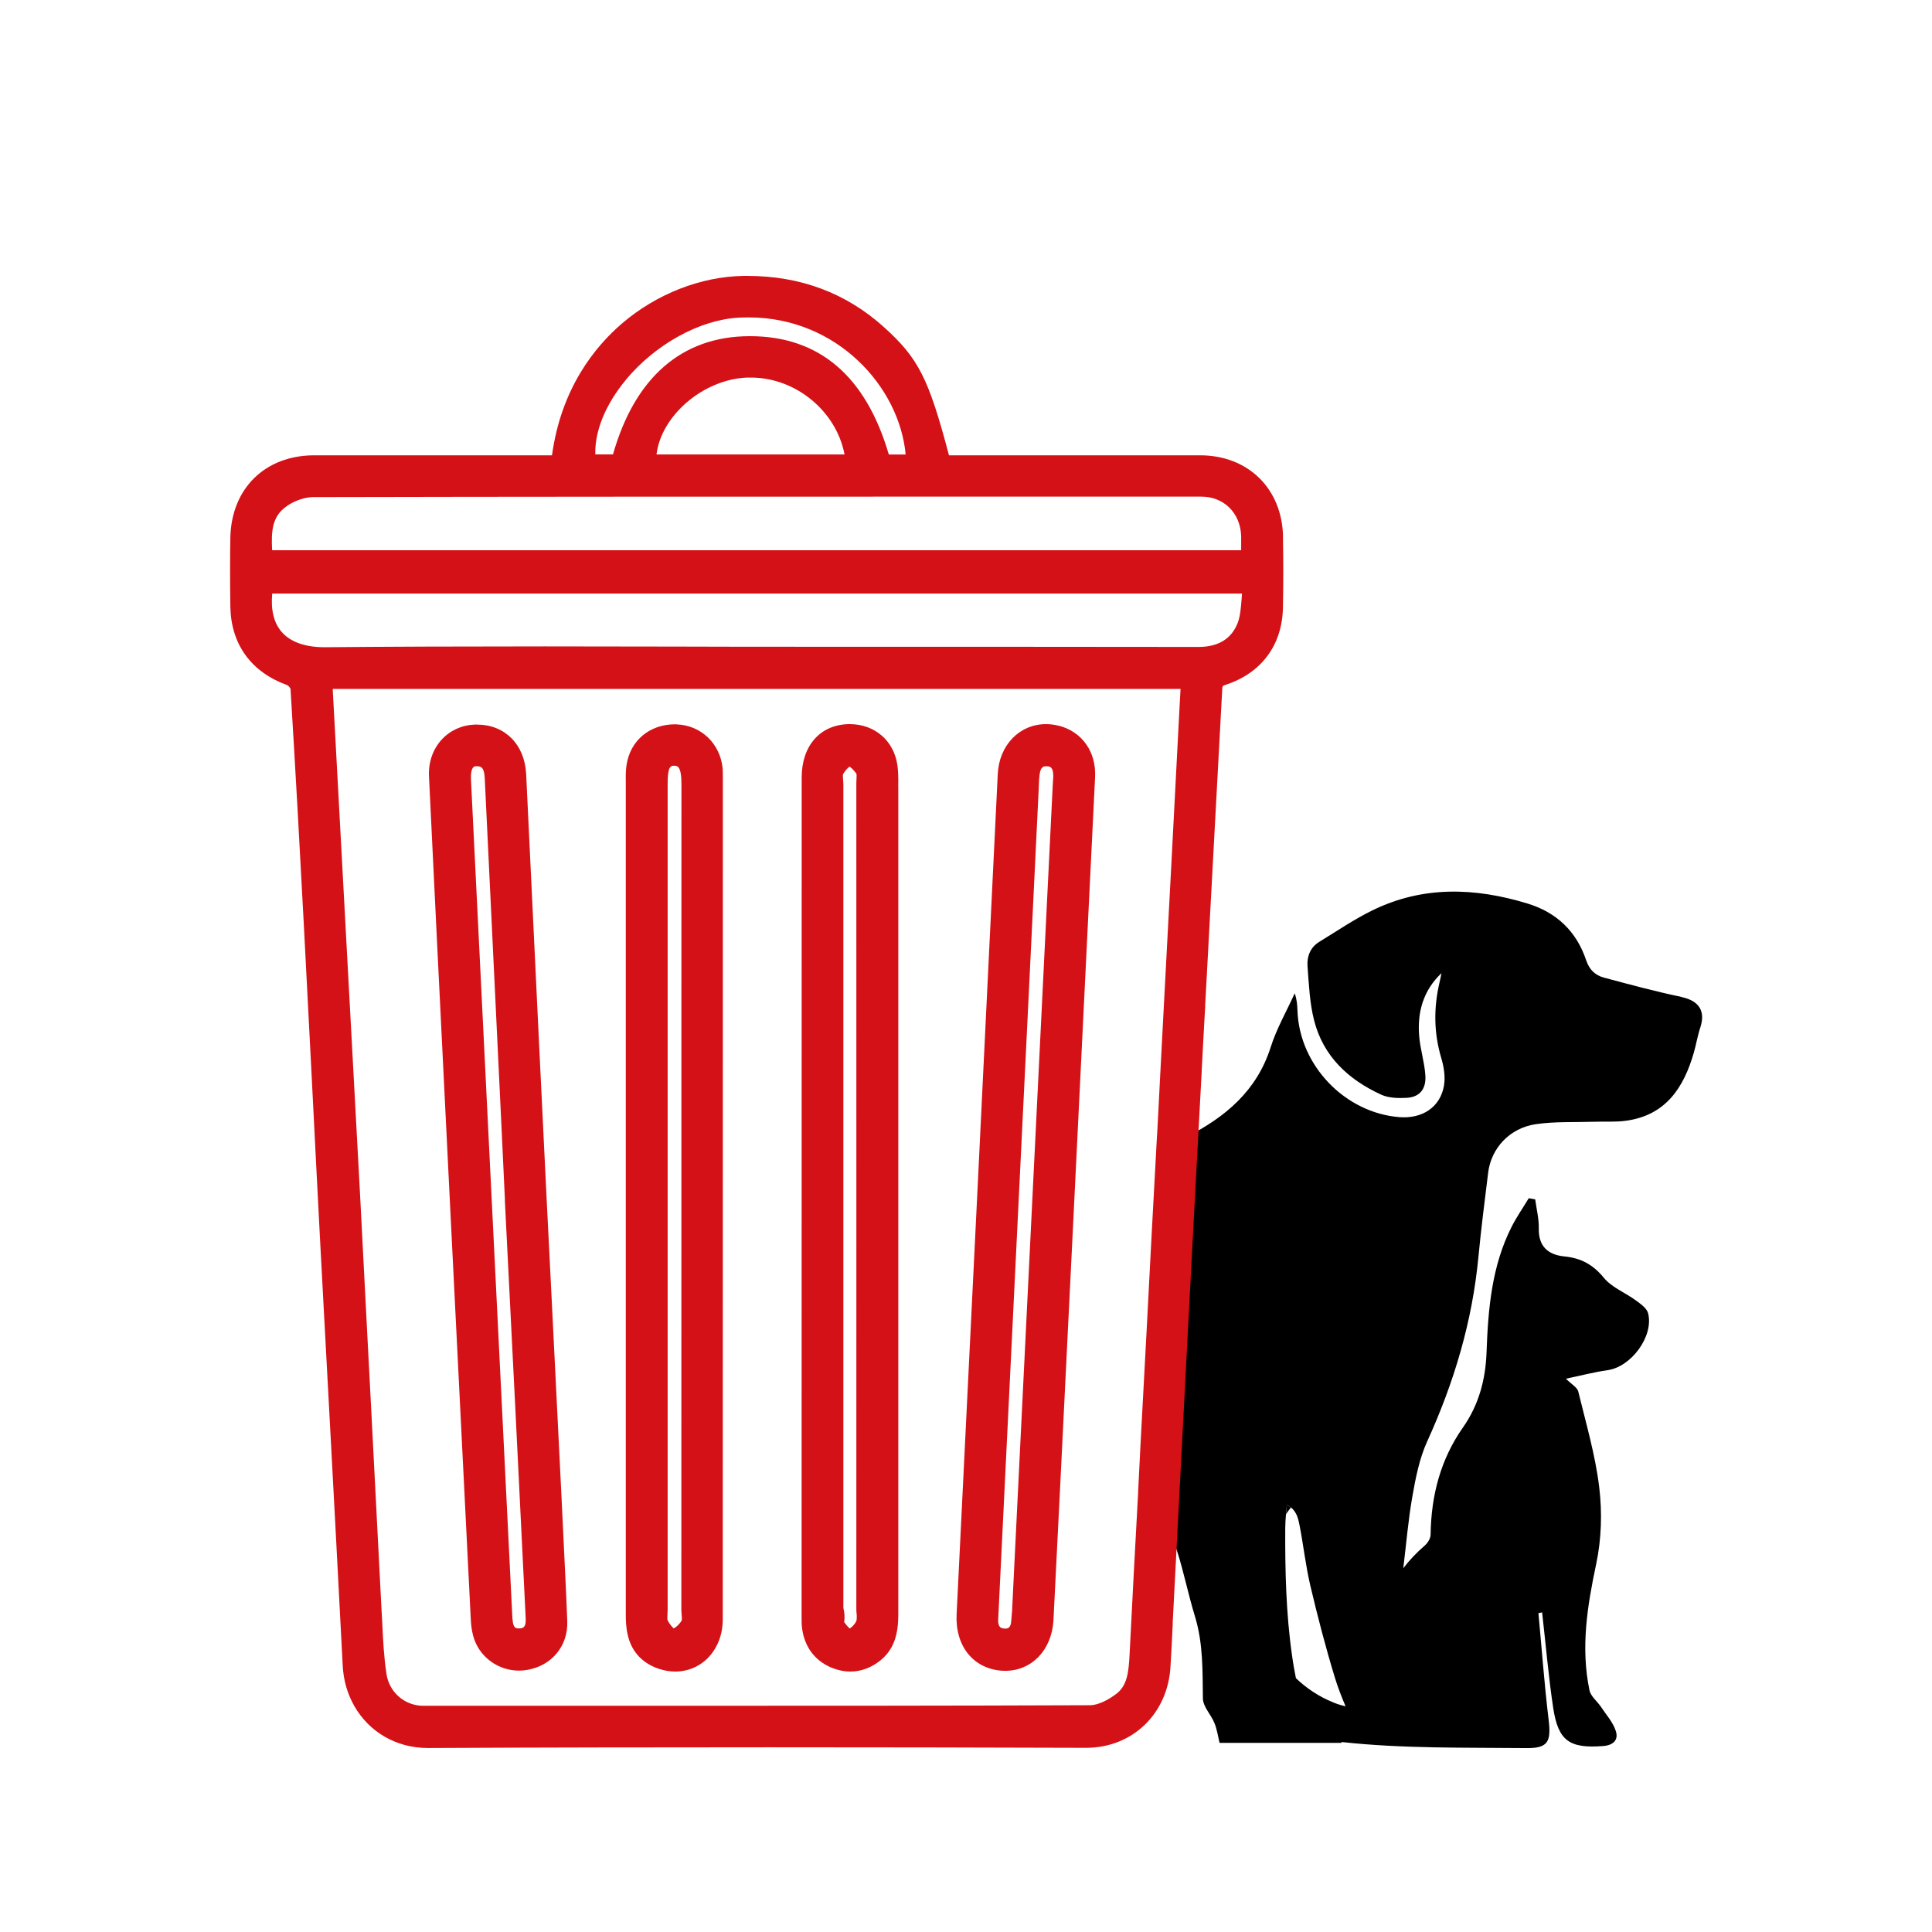 <?xml version="1.0" encoding="UTF-8"?><svg id="a" xmlns="http://www.w3.org/2000/svg" xmlns:xlink="http://www.w3.org/1999/xlink" viewBox="0 0 210 210"><defs><filter id="b" filterUnits="userSpaceOnUse"><feOffset dx="0" dy="0"/><feGaussianBlur result="c" stdDeviation="5"/><feFlood flood-color="#000" flood-opacity=".3"/><feComposite in2="c" operator="in"/><feComposite in="SourceGraphic"/></filter></defs><g filter="url(#b)"><path d="m184.81,111.65c-.29.9-.45,1.85-.71,2.75-1.09,3.82-3.06,6.81-7.37,7.4-1.13.16-2.31.07-3.47.11-2.1.07-4.23-.04-6.3.26-2.86.4-4.89,2.61-5.21,5.31-.37,3.03-.76,6.05-1.05,9.09-.66,7.02-2.64,13.65-5.56,20.06-.85,1.87-1.27,4-1.62,6.05-.45,2.56-.67,5.16-.98,7.75.65-.87,1.44-1.7,2.35-2.49.32-.27.62-.77.62-1.17.06-4.23,1.07-8.15,3.52-11.65,1.71-2.44,2.44-5.19,2.55-8.13.17-4.71.55-9.38,2.73-13.68.55-1.07,1.24-2.07,1.86-3.1.23.05.47.1.7.14.14,1.05.41,2.1.39,3.14-.04,1.99,1.03,2.89,2.8,3.06,1.79.18,3.1.88,4.28,2.32.87,1.05,2.33,1.61,3.48,2.46.51.37,1.19.84,1.33,1.38.64,2.51-1.84,5.83-4.39,6.19-1.52.22-3.01.62-4.54.93.59.61,1.22.94,1.34,1.39.84,3.46,1.85,6.92,2.28,10.43.32,2.73.24,5.63-.33,8.32-.98,4.58-1.71,9.1-.73,13.74.13.66.83,1.19,1.25,1.8.56.85,1.29,1.65,1.6,2.59.32.97-.22,1.58-1.39,1.67-3.61.27-4.86-.53-5.41-4.12-.52-3.44-.81-6.94-1.21-10.4-.13.02-.26.05-.4.08.36,3.84.63,7.69,1.1,11.52.29,2.38.02,3.17-2.35,3.15-6.72-.08-13.48.07-20.14-.66-.01.03-.01.05-.01.09h-13.26c-.19-.81-.29-1.52-.56-2.16-.37-.92-1.24-1.78-1.25-2.68-.04-2.99.03-5.95-.85-8.86-.71-2.34-1.19-4.75-1.92-7.07-.03-.08-.06-.17-.09-.25-.14,2.65-.27,5.29-.41,7.92v.22c-.05.76-.08,1.52-.12,2.28-.04.76-.09,1.52-.13,2.28-.26,5.15-4.12,8.87-9.17,8.87h-.07c-11.54-.04-23.09-.06-34.34-.06-12.47,0-24.95.02-37.13.08-3.49,0-6.41-1.77-8-4.55-.74-1.29-1.19-2.79-1.27-4.44-.48-9.34-.99-18.67-1.48-28-.2-3.65-.4-7.31-.59-10.95-.13-2.56-.27-5.12-.41-7.68-.3-5.65-.59-11.32-.87-16.97-.29-5.67-.59-11.34-.88-17-.4-7.59-.89-16.55-1.44-25.53-.04-.13-.26-.37-.36-.41-3.9-1.4-6.1-4.41-6.19-8.46-.04-2.98-.04-5.4,0-7.62.13-5.32,3.79-8.89,9.13-8.89,2.76-.01,5.54-.01,8.3-.01h8.31c2.76.01,5.53.01,8.29.01h.93c1-7.3,4.67-11.81,7.63-14.34,3.75-3.21,8.56-5.09,13.2-5.16h.44c5.71,0,10.69,1.86,14.77,5.53,3.78,3.39,4.89,5.54,7.11,13.97h1c2.92,0,5.84,0,8.76-.01h8.77c2.92,0,5.85,0,8.76.01,5.24,0,8.94,3.64,9.03,8.85.04,2.53.04,5.1,0,7.62-.05,4.09-2.3,7.17-6.19,8.45-.37.12-.4.14-.41.54-.61,11.44-1.24,22.87-1.85,34.28h0v.21c-.04.56-.07,1.13-.11,1.69v.03l-.13,2.55-.14,2.7s0,.03-.01.04l-.19,3.55-.15,2.85c3.6-2.06,6.49-4.78,7.84-9.02.64-2.03,1.74-3.92,2.63-5.88.24.68.28,1.3.3,1.91.22,5.94,5.17,11.09,11.09,11.55,2.48.19,4.42-1.09,4.83-3.4.16-.96,0-2.04-.28-2.99-.82-2.74-.85-5.46-.21-8.21.08-.35.15-.7.21-1.05-2,1.9-2.64,4.26-2.42,6.87.13,1.42.58,2.82.67,4.24.11,1.5-.63,2.36-2.01,2.44-.92.05-1.96.02-2.77-.34-3.57-1.63-6.3-4.16-7.31-8.07-.49-1.91-.57-3.95-.72-5.93-.07-1.04.31-2.02,1.27-2.61,1.92-1.17,3.79-2.45,5.79-3.43,5.47-2.67,11.13-2.47,16.82-.75,3.19.97,5.35,3.05,6.41,6.19.35,1.03.97,1.62,1.92,1.88,2.79.75,5.6,1.51,8.43,2.1,1.85.39,2.63,1.48,2.04,3.29Z" fill="#fff" stroke="#fff" stroke-linecap="round" stroke-linejoin="round" stroke-width="20"/></g><path d="m182.77,108.36c-2.84-.59-5.64-1.35-8.44-2.1-.95-.26-1.57-.85-1.92-1.88-1.05-3.14-3.22-5.22-6.41-6.18-5.69-1.73-11.35-1.93-16.82.75-2.01.98-3.87,2.26-5.79,3.43-.96.59-1.34,1.57-1.27,2.61.15,1.98.23,4.02.72,5.93,1,3.91,3.73,6.44,7.3,8.07.81.37,1.85.39,2.77.34,1.39-.08,2.12-.94,2.02-2.44-.09-1.42-.55-2.82-.67-4.24-.22-2.61.42-4.97,2.42-6.87-.07.35-.13.7-.22,1.05-.64,2.75-.61,5.48.21,8.21.28.95.45,2.03.28,2.99-.41,2.32-2.35,3.59-4.83,3.4-5.92-.46-10.87-5.61-11.09-11.55-.02-.61-.06-1.23-.3-1.91-.89,1.96-1.98,3.85-2.62,5.88-1.51,4.73-4.93,7.58-9.11,9.71-.21.1-.41.21-.61.31l-.22,4.08-.41,7.74c-.51,9.52-1,19.14-1.5,28.68.56,1.44,1.24,2.83,1.71,4.3.73,2.32,1.21,4.73,1.93,7.07.88,2.91.81,5.87.85,8.86,0,.9.88,1.76,1.25,2.68.27.64.37,1.35.56,2.16h13.25s0-.06.02-.09c6.65.73,13.42.59,20.14.66,2.36.02,2.64-.77,2.35-3.15-.46-3.83-.74-7.68-1.1-11.52.13-.02.27-.06.4-.08.4,3.47.69,6.96,1.21,10.41.55,3.58,1.79,4.39,5.4,4.12,1.18-.09,1.72-.7,1.39-1.67-.31-.94-1.04-1.74-1.6-2.59-.41-.61-1.12-1.15-1.25-1.8-.97-4.64-.24-9.16.73-13.74.57-2.69.66-5.58.33-8.31-.42-3.52-1.44-6.97-2.28-10.43-.12-.46-.75-.79-1.34-1.39,1.54-.32,3.02-.71,4.54-.93,2.55-.36,5.03-3.68,4.39-6.19-.14-.54-.81-1.01-1.33-1.39-1.15-.85-2.61-1.4-3.48-2.46-1.18-1.44-2.49-2.14-4.27-2.32-1.77-.17-2.85-1.07-2.8-3.06.02-1.05-.25-2.09-.39-3.14-.23-.04-.46-.09-.7-.13-.62,1.03-1.31,2.02-1.86,3.1-2.18,4.3-2.56,8.97-2.73,13.68-.11,2.94-.84,5.68-2.55,8.12-2.46,3.5-3.47,7.43-3.53,11.66,0,.4-.3.9-.61,1.17-.91.79-1.7,1.62-2.36,2.49.32-2.59.53-5.19.98-7.76.36-2.05.77-4.17,1.63-6.05,2.92-6.41,4.9-13.04,5.56-20.06.29-3.04.68-6.07,1.05-9.09.32-2.7,2.35-4.9,5.21-5.31,2.07-.3,4.2-.19,6.3-.26,1.16-.04,2.34.05,3.48-.11,4.31-.59,6.27-3.58,7.37-7.4.26-.9.41-1.85.71-2.75.59-1.81-.19-2.9-2.03-3.29Zm-37.86,76.68c-1.54-.62-2.9-1.53-4.05-2.63-.16-.82-.31-1.64-.42-2.46-.66-4.6-.76-9.24-.74-13.87,0-.48.04-.96.08-1.48.03-.33.07-.67.09-1.04.17.09.32.19.45.29.66.54.8,1.28.94,1.96.42,2.17.66,4.36,1.16,6.51.8,3.39,1.68,6.78,2.7,10.11.32,1.03.71,2.04,1.14,3.04-.46-.1-.91-.25-1.34-.42Z" stroke-width="0"/><path d="m140.32,163.85c-.19.24-.37.49-.54.75.03-.33.07-.67.09-1.04.17.09.32.19.45.29Z" stroke-width="0"/><path d="m139.46,58.35c-.09-5.22-3.78-8.86-9.02-8.86-2.91,0-5.84,0-8.76,0h-8.77c-2.93,0-5.84,0-8.76,0h-1c-2.22-8.42-3.34-10.58-7.11-13.97-4.08-3.67-9.06-5.53-14.78-5.53h-.44c-4.64.07-9.45,1.95-13.2,5.16-2.95,2.53-6.62,7.04-7.62,14.34h-.93c-2.77,0-5.54,0-8.3,0h-8.3c-2.77,0-5.54,0-8.3,0-5.34,0-9,3.58-9.13,8.9-.04,2.22-.04,4.64,0,7.62.09,4.06,2.29,7.06,6.18,8.46.1.04.33.28.36.41.55,8.98,1.04,17.94,1.44,25.53.3,5.66.59,11.34.88,17,.28,5.66.58,11.32.87,16.98.14,2.56.28,5.11.41,7.67.19,3.65.39,7.3.59,10.95.5,9.34,1,18.66,1.48,28,.08,1.65.53,3.15,1.27,4.44,1.59,2.78,4.51,4.55,8,4.55,12.18-.06,24.66-.08,37.13-.08,11.25,0,22.8.02,34.34.06h.06c5.06,0,8.91-3.73,9.18-8.87.04-.76.09-1.52.13-2.28s.07-1.52.11-2.28v-.22c.3-5.7.6-11.46.9-17.27.48-9.19.96-18.47,1.45-27.65l.4-7.46.21-3.94.19-3.55s0-.02,0-.04l.14-2.7.14-2.55v-.03c.04-.55.06-1.13.1-1.69v-.1s0-.1,0-.1h0c.62-11.42,1.24-22.85,1.85-34.29.02-.4.04-.42.42-.54,3.89-1.29,6.14-4.37,6.18-8.46.05-2.52.05-5.09,0-7.62Zm-71.44-17.06c3.21-3.86,8.01-6.52,12.24-6.76.37-.02.76-.03,1.12-.03,9.6,0,16.39,7.55,17.06,14.9h-1.83c-2.5-8.54-7.58-12.86-15.1-12.86h-.08c-7.3.03-12.42,4.47-14.8,12.85h-1.92c-.08-2.53,1.11-5.44,3.32-8.1Zm23.78,8.11h-20.44c.5-4.2,5.04-8.15,9.82-8.36.14,0,.3,0,.44,0,4.9,0,9.3,3.68,10.18,8.37Zm-60.64,5.62c.86-.61,2.01-.99,2.91-.99,22-.05,43.94-.05,64.36-.05h32.14c2.46,0,4.25,1.76,4.34,4.29,0,.5,0,1,0,1.54H29.58c-.12-2.12.02-3.72,1.58-4.78Zm94.6,68.37v.06c-.39,7.14-.78,14.3-1.14,21.42-.22,4.02-.44,8.06-.65,12.1-.07,1.46-.15,2.91-.22,4.37l-.04.81v.1c-.33,5.86-.63,11.73-.93,17.6-.1,1.88-.25,3.29-1.35,4.19-.79.63-1.99,1.31-2.96,1.31-15.34.06-30.58.06-43.46.06h-28.99c-.65,0-1.26-.15-1.81-.42-1.15-.57-1.99-1.67-2.2-3.03-.28-1.83-.38-3.74-.46-5.58-.02-.41-.04-.81-.07-1.21-.39-7.51-.77-15.02-1.16-22.54-.14-2.74-.29-5.46-.43-8.2-.25-4.78-.49-9.57-.74-14.34-.94-17.5-1.89-34.99-2.84-52.5l-.14-2.56v-.15h92.15c-.04.57-.06,1.1-.09,1.61-.59,11.42-1.19,22.83-1.8,34.26l-.35,6.66-.23,4.48-.08,1.5Zm9.2-58.29c-.08.94-.14,1.83-.42,2.59-.67,1.74-2.11,2.63-4.26,2.63-14.15-.02-28.3-.02-42.46-.02-4.76,0-9.54,0-14.3-.02-4.77,0-9.54-.02-14.3-.02-9.37,0-16.95.03-23.85.09h-.12c-2.1,0-3.7-.58-4.64-1.67-.84-.98-1.19-2.38-1.02-4.16h105.41c-.02.19-.03.38-.04.57Z" fill="#d41116" stroke-width="0"/><path d="m97.64,85.16c0-.65,0-1.32-.1-2.01-.39-2.65-2.47-4.44-5.18-4.44h-.12c-3.1.07-5.1,2.35-5.1,5.8-.01,15.02-.01,90.12-.01,90.88,0,.17,0,.32,0,.47,0,.38,0,.78.06,1.19.03.24.09.48.13.67.43,1.68,1.49,2.9,3.09,3.56.68.27,1.35.41,2.02.41,1.16,0,2.27-.41,3.28-1.22,1.01-.82,1.61-1.92,1.82-3.35.08-.52.11-1.08.11-1.71v-89.9s-.01-.37-.01-.37Zm-4.53,90.19c.02.33.04.73-.05.89-.17.34-.51.67-.69.77-.09-.06-.28-.24-.61-.69.07-.54.04-1.07-.09-1.54v-89.5c0-.16-.01-.34-.03-.51-.02-.2-.04-.53,0-.63.24-.4.54-.71.7-.81.15.08.45.35.76.79.02.1,0,.35,0,.5-.01.15-.02.31-.02.45.01,14.83,0,89,0,89.75,0,.17,0,.35.02.52Z" fill="#d41116" stroke-width="0"/><path d="m73.56,78.73c-.07,0-.14,0-.2,0-2.76,0-4.87,1.78-5.26,4.44-.09.58-.09,1.16-.08,1.73v.35c0,10.02,0,20.04,0,30.05,0,20.03,0,40.06,0,60.1,0,.68.02,1.47.2,2.26.4,1.84,1.58,3.13,3.42,3.74.58.19,1.17.29,1.75.29,2.95,0,5.17-2.44,5.17-5.66.01-12.4.01-90.5.01-91.28v-.27c0-.29,0-.59-.02-.91-.23-2.71-2.33-4.74-5-4.83Zm.51,6.47s-.01,76.68-.01,89.73c0,.17.01.35.03.53.02.22.05.59,0,.7-.27.43-.65.75-.86.84-.16-.13-.45-.47-.66-.87-.05-.1-.03-.45-.02-.66.01-.16.02-.33.02-.48v-89.87c0-1.88.37-1.89.72-1.89h0c.31,0,.78.02.78,1.96Zm-.77-2.76h0s0,0,0,0Z" fill="#d41116" stroke-width="0"/><path d="m59.41,130.19c-.02-.32-1.56-32-2.22-46.07-.17-3.21-2.31-5.36-5.34-5.36-.08,0-.16,0-.25,0-1.4.05-2.67.63-3.59,1.63-.97,1.06-1.46,2.49-1.38,4.02.56,12.05,4.13,83.57,4.54,91.57.04.92.17,1.65.41,2.29.74,1.99,2.68,3.32,4.84,3.32.3,0,.6-.03.89-.08,2.65-.45,4.44-2.6,4.35-5.25-.11-3.4-1.03-21.75-1.7-35.15-.22-4.39-.41-8.27-.55-10.94Zm-3.71,45.8c-.18-3.79-1.45-29.29-2.59-52.39-.96-19.42-1.87-37.76-1.92-38.9-.03-.61.06-1.1.26-1.3.05-.06.14-.12.35-.12h.04c.48.03.79.13.85,1.32.27,5.72.77,16.02,1.22,25.4.49,10.23.96,19.9.97,20.35,0,.01,0,.02,0,.04v.17c.77,15.11,1.52,30.22,2.26,45.33.06,1.04-.32,1.08-.62,1.11-.06,0-.11,0-.15,0-.26,0-.61,0-.66-1.02Z" fill="#d41116" stroke-width="0"/><path d="m115.13,78.9c-.48-.13-.96-.19-1.43-.19-2.9,0-5.11,2.3-5.25,5.46-.23,5.02-4.2,86.07-4.47,91.29-.17,3.45,1.8,5.91,4.91,6.14.13,0,.26.01.38.01,2.85,0,5-2.21,5.23-5.38.1-1.55,4.28-86.42,4.53-91.75.14-2.73-1.39-4.92-3.9-5.59Zm-.64,5.34c0,.19-.02.4-.03.6-.01.16-.02.31-.03.47-.55,11.19-4.14,84.03-4.4,89.33,0,.31-.03.61-.06.9-.02.21-.03.43-.05.64-.05.84-.45.84-.64.84-.03,0-.06,0-.09,0-.36-.02-.48-.15-.51-.19-.14-.16-.21-.46-.18-.84.03-.65.8-16.38,1.69-34.6,1.08-22.01,2.34-47.78,2.71-55.59,0-.16.01-.32.02-.49.01-.39.03-.76.08-1.13.11-.89.5-.89.7-.89.02,0,.05,0,.07,0,.29.01.7.03.71.95Z" fill="#d41116" stroke-width="0"/></svg>